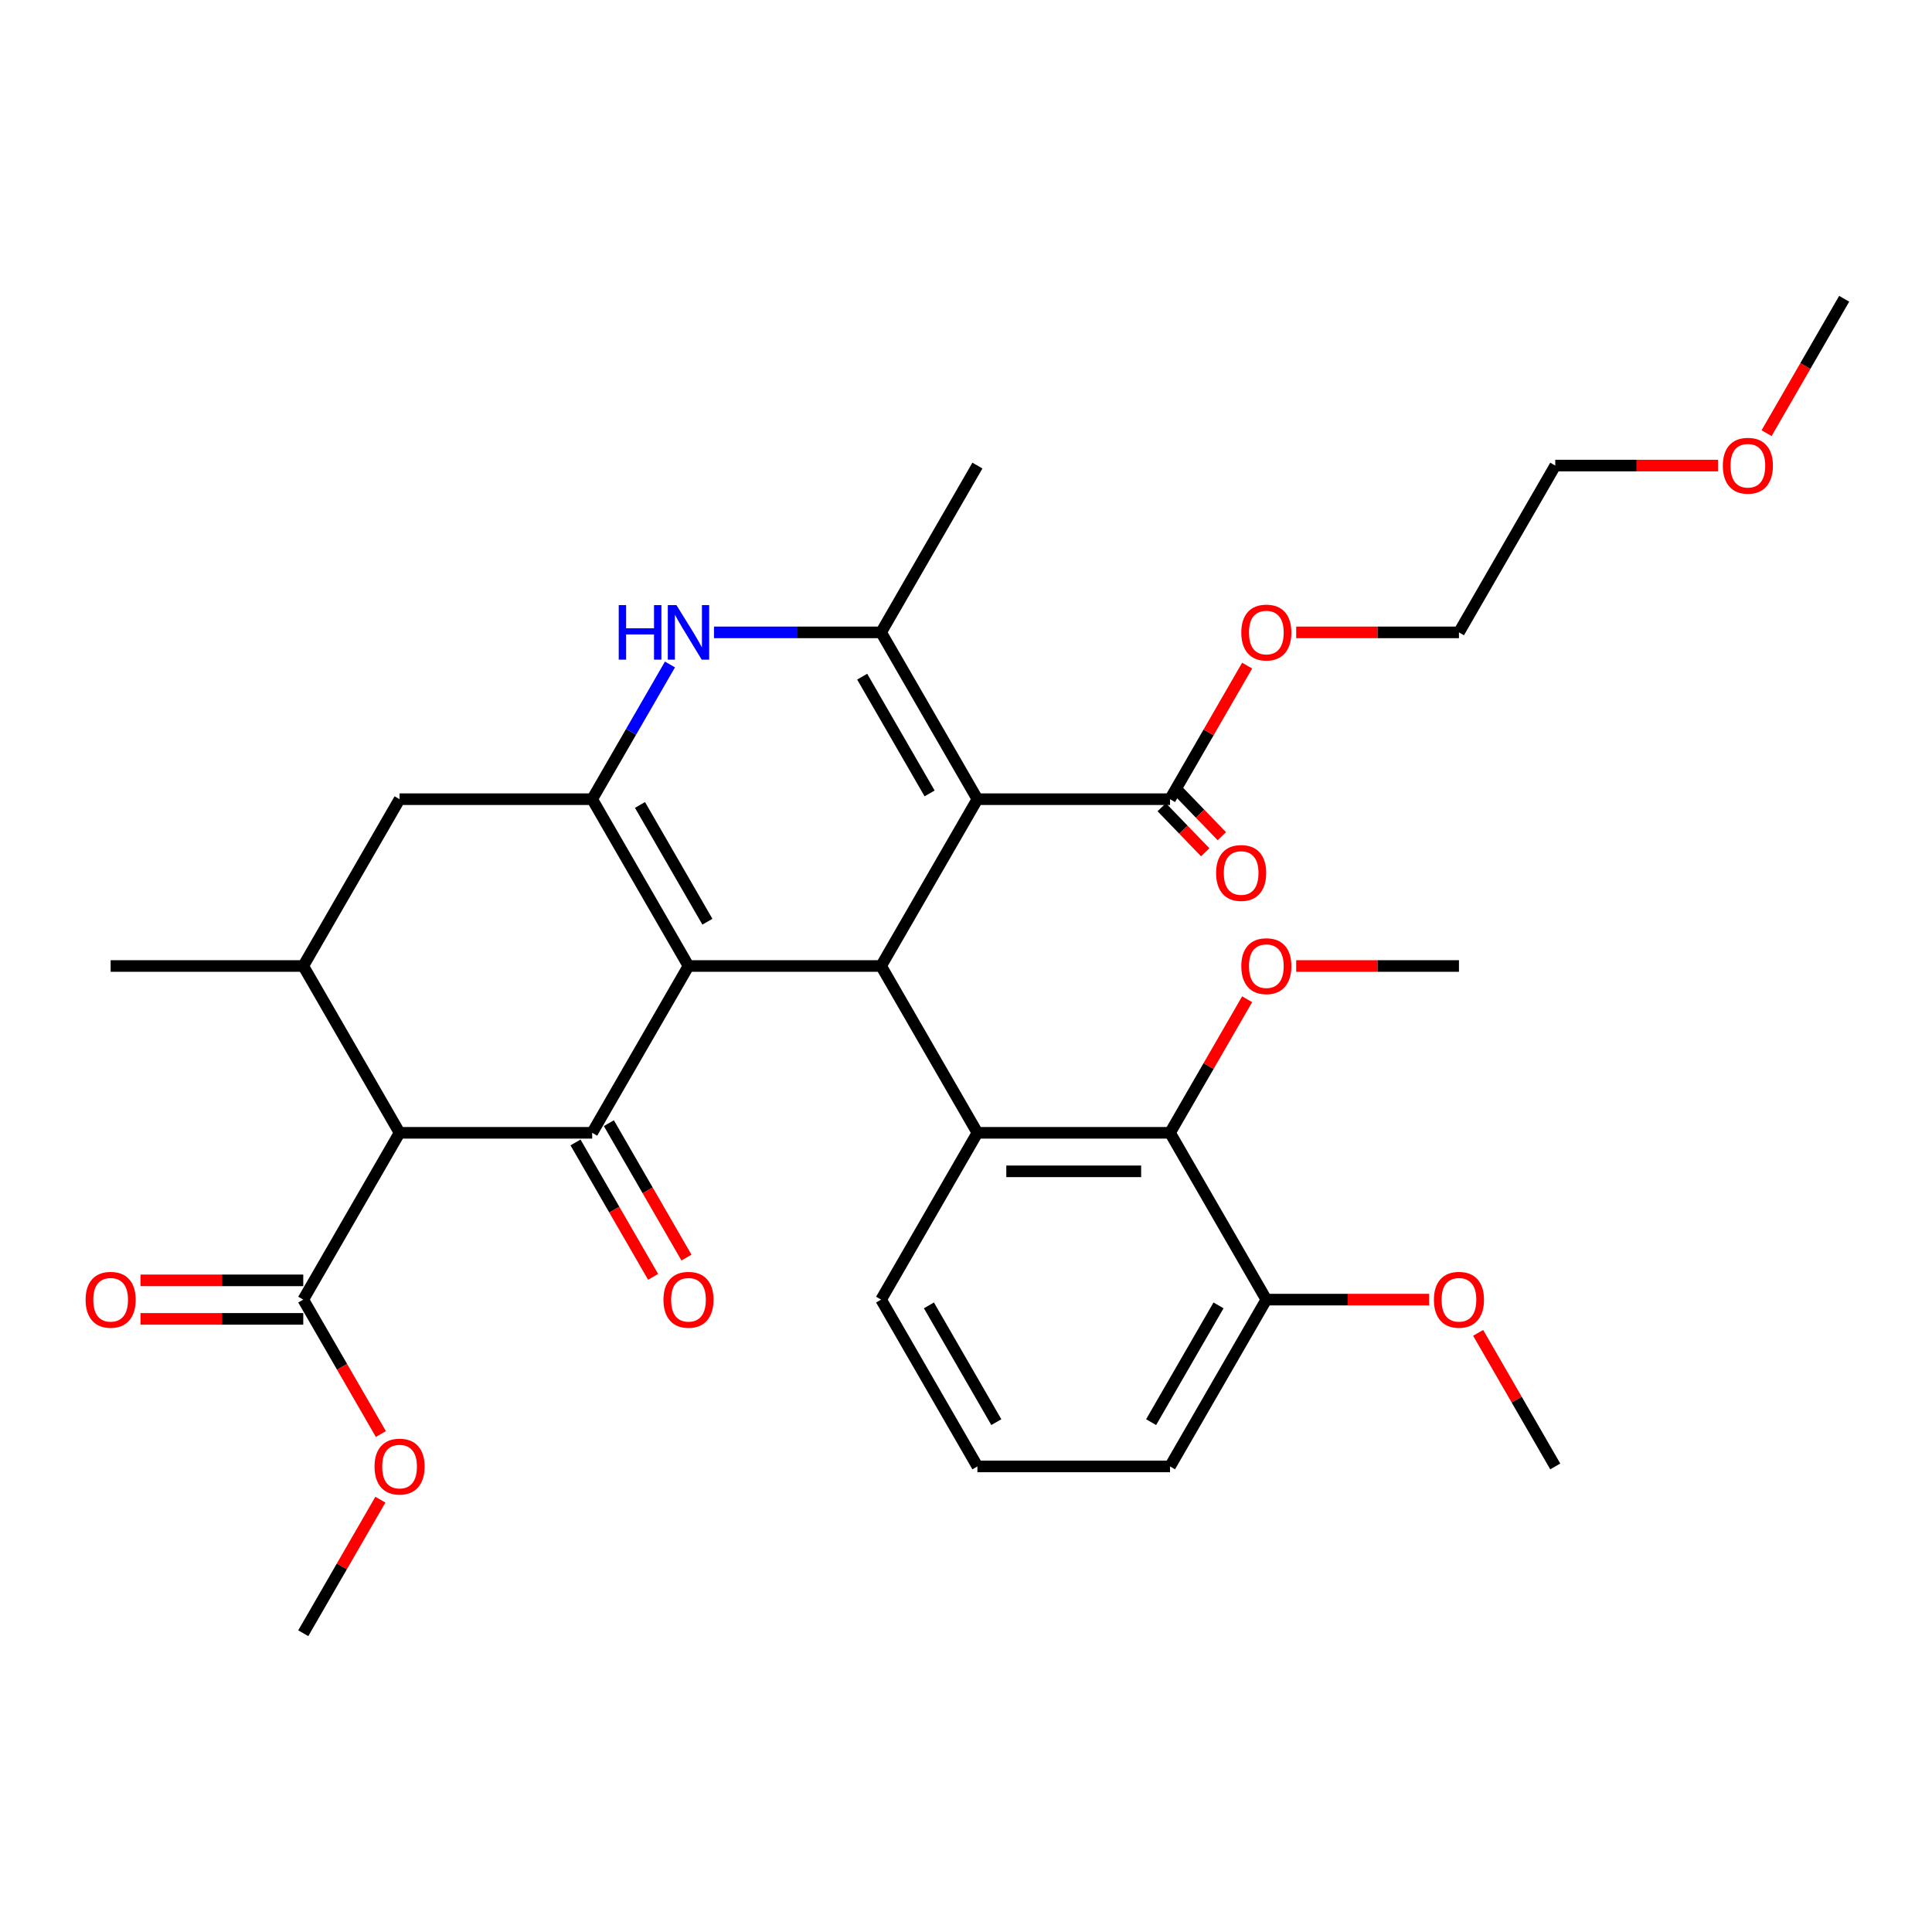<?xml version='1.0' encoding='iso-8859-1'?>
<svg version='1.1' baseProfile='full'
              xmlns='http://www.w3.org/2000/svg'
                      xmlns:rdkit='http://www.rdkit.org/xml'
                      xmlns:xlink='http://www.w3.org/1999/xlink'
                  xml:space='preserve'
width='1000px' height='1000px' viewBox='0 0 1000 1000'>
<!-- END OF HEADER -->
<rect style='opacity:1.0;fill:#FFFFFF;stroke:none' width='1000' height='1000' x='0' y='0'> </rect>
<path class='bond-1' d='M 356.362,500 L 456.06,500' style='fill:none;fill-rule:evenodd;stroke:#000000;stroke-width:6px;stroke-linecap:butt;stroke-linejoin:miter;stroke-opacity:1' />
<path class='bond-2' d='M 356.362,500 L 306.514,586.34' style='fill:none;fill-rule:evenodd;stroke:#000000;stroke-width:6px;stroke-linecap:butt;stroke-linejoin:miter;stroke-opacity:1' />
<path class='bond-3' d='M 356.362,500 L 306.514,413.66' style='fill:none;fill-rule:evenodd;stroke:#000000;stroke-width:6px;stroke-linecap:butt;stroke-linejoin:miter;stroke-opacity:1' />
<path class='bond-3' d='M 366.153,477.079 L 331.259,416.641' style='fill:none;fill-rule:evenodd;stroke:#000000;stroke-width:6px;stroke-linecap:butt;stroke-linejoin:miter;stroke-opacity:1' />
<path class='bond-0' d='M 505.908,413.66 L 456.06,500' style='fill:none;fill-rule:evenodd;stroke:#000000;stroke-width:6px;stroke-linecap:butt;stroke-linejoin:miter;stroke-opacity:1' />
<path class='bond-9' d='M 505.908,413.66 L 605.605,413.66' style='fill:none;fill-rule:evenodd;stroke:#000000;stroke-width:6px;stroke-linecap:butt;stroke-linejoin:miter;stroke-opacity:1' />
<path class='bond-34' d='M 505.908,413.66 L 456.06,327.319' style='fill:none;fill-rule:evenodd;stroke:#000000;stroke-width:6px;stroke-linecap:butt;stroke-linejoin:miter;stroke-opacity:1' />
<path class='bond-34' d='M 481.163,410.678 L 446.269,350.24' style='fill:none;fill-rule:evenodd;stroke:#000000;stroke-width:6px;stroke-linecap:butt;stroke-linejoin:miter;stroke-opacity:1' />
<path class='bond-7' d='M 456.06,500 L 505.908,586.34' style='fill:none;fill-rule:evenodd;stroke:#000000;stroke-width:6px;stroke-linecap:butt;stroke-linejoin:miter;stroke-opacity:1' />
<path class='bond-5' d='M 306.514,586.34 L 206.817,586.34' style='fill:none;fill-rule:evenodd;stroke:#000000;stroke-width:6px;stroke-linecap:butt;stroke-linejoin:miter;stroke-opacity:1' />
<path class='bond-13' d='M 297.88,591.325 L 317.963,626.111' style='fill:none;fill-rule:evenodd;stroke:#000000;stroke-width:6px;stroke-linecap:butt;stroke-linejoin:miter;stroke-opacity:1' />
<path class='bond-13' d='M 317.963,626.111 L 338.047,660.896' style='fill:none;fill-rule:evenodd;stroke:#FF0000;stroke-width:6px;stroke-linecap:butt;stroke-linejoin:miter;stroke-opacity:1' />
<path class='bond-13' d='M 315.148,581.355 L 335.231,616.141' style='fill:none;fill-rule:evenodd;stroke:#000000;stroke-width:6px;stroke-linecap:butt;stroke-linejoin:miter;stroke-opacity:1' />
<path class='bond-13' d='M 335.231,616.141 L 355.315,650.927' style='fill:none;fill-rule:evenodd;stroke:#FF0000;stroke-width:6px;stroke-linecap:butt;stroke-linejoin:miter;stroke-opacity:1' />
<path class='bond-6' d='M 306.514,413.66 L 326.643,378.794' style='fill:none;fill-rule:evenodd;stroke:#000000;stroke-width:6px;stroke-linecap:butt;stroke-linejoin:miter;stroke-opacity:1' />
<path class='bond-6' d='M 326.643,378.794 L 346.773,343.929' style='fill:none;fill-rule:evenodd;stroke:#0000FF;stroke-width:6px;stroke-linecap:butt;stroke-linejoin:miter;stroke-opacity:1' />
<path class='bond-12' d='M 306.514,413.66 L 206.817,413.66' style='fill:none;fill-rule:evenodd;stroke:#000000;stroke-width:6px;stroke-linecap:butt;stroke-linejoin:miter;stroke-opacity:1' />
<path class='bond-4' d='M 456.06,327.319 L 412.811,327.319' style='fill:none;fill-rule:evenodd;stroke:#000000;stroke-width:6px;stroke-linecap:butt;stroke-linejoin:miter;stroke-opacity:1' />
<path class='bond-4' d='M 412.811,327.319 L 369.562,327.319' style='fill:none;fill-rule:evenodd;stroke:#0000FF;stroke-width:6px;stroke-linecap:butt;stroke-linejoin:miter;stroke-opacity:1' />
<path class='bond-21' d='M 456.06,327.319 L 505.908,240.979' style='fill:none;fill-rule:evenodd;stroke:#000000;stroke-width:6px;stroke-linecap:butt;stroke-linejoin:miter;stroke-opacity:1' />
<path class='bond-11' d='M 206.817,586.34 L 156.968,672.681' style='fill:none;fill-rule:evenodd;stroke:#000000;stroke-width:6px;stroke-linecap:butt;stroke-linejoin:miter;stroke-opacity:1' />
<path class='bond-33' d='M 206.817,586.34 L 156.968,500' style='fill:none;fill-rule:evenodd;stroke:#000000;stroke-width:6px;stroke-linecap:butt;stroke-linejoin:miter;stroke-opacity:1' />
<path class='bond-10' d='M 505.908,586.34 L 605.605,586.34' style='fill:none;fill-rule:evenodd;stroke:#000000;stroke-width:6px;stroke-linecap:butt;stroke-linejoin:miter;stroke-opacity:1' />
<path class='bond-10' d='M 520.863,606.28 L 590.651,606.28' style='fill:none;fill-rule:evenodd;stroke:#000000;stroke-width:6px;stroke-linecap:butt;stroke-linejoin:miter;stroke-opacity:1' />
<path class='bond-20' d='M 505.908,586.34 L 456.06,672.681' style='fill:none;fill-rule:evenodd;stroke:#000000;stroke-width:6px;stroke-linecap:butt;stroke-linejoin:miter;stroke-opacity:1' />
<path class='bond-8' d='M 156.968,500 L 206.817,413.66' style='fill:none;fill-rule:evenodd;stroke:#000000;stroke-width:6px;stroke-linecap:butt;stroke-linejoin:miter;stroke-opacity:1' />
<path class='bond-23' d='M 156.968,500 L 57.271,500' style='fill:none;fill-rule:evenodd;stroke:#000000;stroke-width:6px;stroke-linecap:butt;stroke-linejoin:miter;stroke-opacity:1' />
<path class='bond-15' d='M 601.303,417.815 L 612.564,429.475' style='fill:none;fill-rule:evenodd;stroke:#000000;stroke-width:6px;stroke-linecap:butt;stroke-linejoin:miter;stroke-opacity:1' />
<path class='bond-15' d='M 612.564,429.475 L 623.825,441.135' style='fill:none;fill-rule:evenodd;stroke:#FF0000;stroke-width:6px;stroke-linecap:butt;stroke-linejoin:miter;stroke-opacity:1' />
<path class='bond-15' d='M 609.908,409.504 L 621.169,421.164' style='fill:none;fill-rule:evenodd;stroke:#000000;stroke-width:6px;stroke-linecap:butt;stroke-linejoin:miter;stroke-opacity:1' />
<path class='bond-15' d='M 621.169,421.164 L 632.43,432.824' style='fill:none;fill-rule:evenodd;stroke:#FF0000;stroke-width:6px;stroke-linecap:butt;stroke-linejoin:miter;stroke-opacity:1' />
<path class='bond-18' d='M 605.605,413.66 L 625.562,379.093' style='fill:none;fill-rule:evenodd;stroke:#000000;stroke-width:6px;stroke-linecap:butt;stroke-linejoin:miter;stroke-opacity:1' />
<path class='bond-18' d='M 625.562,379.093 L 645.519,344.527' style='fill:none;fill-rule:evenodd;stroke:#FF0000;stroke-width:6px;stroke-linecap:butt;stroke-linejoin:miter;stroke-opacity:1' />
<path class='bond-14' d='M 605.605,586.34 L 655.454,672.681' style='fill:none;fill-rule:evenodd;stroke:#000000;stroke-width:6px;stroke-linecap:butt;stroke-linejoin:miter;stroke-opacity:1' />
<path class='bond-17' d='M 605.605,586.34 L 625.562,551.774' style='fill:none;fill-rule:evenodd;stroke:#000000;stroke-width:6px;stroke-linecap:butt;stroke-linejoin:miter;stroke-opacity:1' />
<path class='bond-17' d='M 625.562,551.774 L 645.519,517.208' style='fill:none;fill-rule:evenodd;stroke:#FF0000;stroke-width:6px;stroke-linecap:butt;stroke-linejoin:miter;stroke-opacity:1' />
<path class='bond-16' d='M 156.968,662.711 L 114.846,662.711' style='fill:none;fill-rule:evenodd;stroke:#000000;stroke-width:6px;stroke-linecap:butt;stroke-linejoin:miter;stroke-opacity:1' />
<path class='bond-16' d='M 114.846,662.711 L 72.724,662.711' style='fill:none;fill-rule:evenodd;stroke:#FF0000;stroke-width:6px;stroke-linecap:butt;stroke-linejoin:miter;stroke-opacity:1' />
<path class='bond-16' d='M 156.968,682.65 L 114.846,682.65' style='fill:none;fill-rule:evenodd;stroke:#000000;stroke-width:6px;stroke-linecap:butt;stroke-linejoin:miter;stroke-opacity:1' />
<path class='bond-16' d='M 114.846,682.65 L 72.724,682.65' style='fill:none;fill-rule:evenodd;stroke:#FF0000;stroke-width:6px;stroke-linecap:butt;stroke-linejoin:miter;stroke-opacity:1' />
<path class='bond-19' d='M 156.968,672.681 L 177.051,707.466' style='fill:none;fill-rule:evenodd;stroke:#000000;stroke-width:6px;stroke-linecap:butt;stroke-linejoin:miter;stroke-opacity:1' />
<path class='bond-19' d='M 177.051,707.466 L 197.135,742.252' style='fill:none;fill-rule:evenodd;stroke:#FF0000;stroke-width:6px;stroke-linecap:butt;stroke-linejoin:miter;stroke-opacity:1' />
<path class='bond-22' d='M 655.454,672.681 L 697.576,672.681' style='fill:none;fill-rule:evenodd;stroke:#000000;stroke-width:6px;stroke-linecap:butt;stroke-linejoin:miter;stroke-opacity:1' />
<path class='bond-22' d='M 697.576,672.681 L 739.698,672.681' style='fill:none;fill-rule:evenodd;stroke:#FF0000;stroke-width:6px;stroke-linecap:butt;stroke-linejoin:miter;stroke-opacity:1' />
<path class='bond-35' d='M 655.454,672.681 L 605.605,759.021' style='fill:none;fill-rule:evenodd;stroke:#000000;stroke-width:6px;stroke-linecap:butt;stroke-linejoin:miter;stroke-opacity:1' />
<path class='bond-35' d='M 630.709,675.662 L 595.815,736.1' style='fill:none;fill-rule:evenodd;stroke:#000000;stroke-width:6px;stroke-linecap:butt;stroke-linejoin:miter;stroke-opacity:1' />
<path class='bond-29' d='M 670.907,500 L 713.029,500' style='fill:none;fill-rule:evenodd;stroke:#FF0000;stroke-width:6px;stroke-linecap:butt;stroke-linejoin:miter;stroke-opacity:1' />
<path class='bond-29' d='M 713.029,500 L 755.151,500' style='fill:none;fill-rule:evenodd;stroke:#000000;stroke-width:6px;stroke-linecap:butt;stroke-linejoin:miter;stroke-opacity:1' />
<path class='bond-27' d='M 670.907,327.319 L 713.029,327.319' style='fill:none;fill-rule:evenodd;stroke:#FF0000;stroke-width:6px;stroke-linecap:butt;stroke-linejoin:miter;stroke-opacity:1' />
<path class='bond-27' d='M 713.029,327.319 L 755.151,327.319' style='fill:none;fill-rule:evenodd;stroke:#000000;stroke-width:6px;stroke-linecap:butt;stroke-linejoin:miter;stroke-opacity:1' />
<path class='bond-30' d='M 196.882,776.229 L 176.925,810.795' style='fill:none;fill-rule:evenodd;stroke:#FF0000;stroke-width:6px;stroke-linecap:butt;stroke-linejoin:miter;stroke-opacity:1' />
<path class='bond-30' d='M 176.925,810.795 L 156.968,845.361' style='fill:none;fill-rule:evenodd;stroke:#000000;stroke-width:6px;stroke-linecap:butt;stroke-linejoin:miter;stroke-opacity:1' />
<path class='bond-24' d='M 456.06,672.681 L 505.908,759.021' style='fill:none;fill-rule:evenodd;stroke:#000000;stroke-width:6px;stroke-linecap:butt;stroke-linejoin:miter;stroke-opacity:1' />
<path class='bond-24' d='M 480.805,675.662 L 515.699,736.1' style='fill:none;fill-rule:evenodd;stroke:#000000;stroke-width:6px;stroke-linecap:butt;stroke-linejoin:miter;stroke-opacity:1' />
<path class='bond-31' d='M 765.086,689.888 L 785.043,724.455' style='fill:none;fill-rule:evenodd;stroke:#FF0000;stroke-width:6px;stroke-linecap:butt;stroke-linejoin:miter;stroke-opacity:1' />
<path class='bond-31' d='M 785.043,724.455 L 805,759.021' style='fill:none;fill-rule:evenodd;stroke:#000000;stroke-width:6px;stroke-linecap:butt;stroke-linejoin:miter;stroke-opacity:1' />
<path class='bond-26' d='M 505.908,759.021 L 605.605,759.021' style='fill:none;fill-rule:evenodd;stroke:#000000;stroke-width:6px;stroke-linecap:butt;stroke-linejoin:miter;stroke-opacity:1' />
<path class='bond-25' d='M 889.244,240.979 L 847.122,240.979' style='fill:none;fill-rule:evenodd;stroke:#FF0000;stroke-width:6px;stroke-linecap:butt;stroke-linejoin:miter;stroke-opacity:1' />
<path class='bond-25' d='M 847.122,240.979 L 805,240.979' style='fill:none;fill-rule:evenodd;stroke:#000000;stroke-width:6px;stroke-linecap:butt;stroke-linejoin:miter;stroke-opacity:1' />
<path class='bond-32' d='M 914.378,224.21 L 934.462,189.424' style='fill:none;fill-rule:evenodd;stroke:#FF0000;stroke-width:6px;stroke-linecap:butt;stroke-linejoin:miter;stroke-opacity:1' />
<path class='bond-32' d='M 934.462,189.424 L 954.545,154.639' style='fill:none;fill-rule:evenodd;stroke:#000000;stroke-width:6px;stroke-linecap:butt;stroke-linejoin:miter;stroke-opacity:1' />
<path class='bond-28' d='M 755.151,327.319 L 805,240.979' style='fill:none;fill-rule:evenodd;stroke:#000000;stroke-width:6px;stroke-linecap:butt;stroke-linejoin:miter;stroke-opacity:1' />
<path  class='atom-7' d='M 320.252 313.202
L 324.08 313.202
L 324.08 325.206
L 338.517 325.206
L 338.517 313.202
L 342.345 313.202
L 342.345 341.437
L 338.517 341.437
L 338.517 328.396
L 324.08 328.396
L 324.08 341.437
L 320.252 341.437
L 320.252 313.202
' fill='#0000FF'/>
<path  class='atom-7' d='M 350.121 313.202
L 359.373 328.157
Q 360.29 329.632, 361.766 332.304
Q 363.241 334.976, 363.321 335.136
L 363.321 313.202
L 367.07 313.202
L 367.07 341.437
L 363.202 341.437
L 353.272 325.086
Q 352.115 323.172, 350.879 320.979
Q 349.683 318.785, 349.324 318.107
L 349.324 341.437
L 345.655 341.437
L 345.655 313.202
L 350.121 313.202
' fill='#0000FF'/>
<path  class='atom-14' d='M 343.402 672.76
Q 343.402 665.981, 346.752 662.192
Q 350.101 658.404, 356.362 658.404
Q 362.623 658.404, 365.973 662.192
Q 369.323 665.981, 369.323 672.76
Q 369.323 679.62, 365.933 683.528
Q 362.544 687.396, 356.362 687.396
Q 350.141 687.396, 346.752 683.528
Q 343.402 679.659, 343.402 672.76
M 356.362 684.206
Q 360.669 684.206, 362.982 681.334
Q 365.335 678.423, 365.335 672.76
Q 365.335 667.217, 362.982 664.426
Q 360.669 661.594, 356.362 661.594
Q 352.055 661.594, 349.703 664.386
Q 347.39 667.177, 347.39 672.76
Q 347.39 678.463, 349.703 681.334
Q 352.055 684.206, 356.362 684.206
' fill='#FF0000'/>
<path  class='atom-16' d='M 629.452 451.85
Q 629.452 445.071, 632.802 441.282
Q 636.152 437.494, 642.413 437.494
Q 648.674 437.494, 652.023 441.282
Q 655.373 445.071, 655.373 451.85
Q 655.373 458.71, 651.983 462.618
Q 648.594 466.486, 642.413 466.486
Q 636.191 466.486, 632.802 462.618
Q 629.452 458.749, 629.452 451.85
M 642.413 463.296
Q 646.719 463.296, 649.032 460.424
Q 651.385 457.513, 651.385 451.85
Q 651.385 446.307, 649.032 443.516
Q 646.719 440.684, 642.413 440.684
Q 638.106 440.684, 635.753 443.476
Q 633.44 446.267, 633.44 451.85
Q 633.44 457.553, 635.753 460.424
Q 638.106 463.296, 642.413 463.296
' fill='#FF0000'/>
<path  class='atom-17' d='M 44.31 672.76
Q 44.31 665.981, 47.66 662.192
Q 51.01 658.404, 57.271 658.404
Q 63.532 658.404, 66.882 662.192
Q 70.231 665.981, 70.231 672.76
Q 70.231 679.62, 66.842 683.528
Q 63.452 687.396, 57.271 687.396
Q 51.05 687.396, 47.66 683.528
Q 44.31 679.659, 44.31 672.76
M 57.271 684.206
Q 61.578 684.206, 63.891 681.334
Q 66.243 678.423, 66.243 672.76
Q 66.243 667.217, 63.891 664.426
Q 61.578 661.594, 57.271 661.594
Q 52.964 661.594, 50.611 664.386
Q 48.298 667.177, 48.298 672.76
Q 48.298 678.463, 50.611 681.334
Q 52.964 684.206, 57.271 684.206
' fill='#FF0000'/>
<path  class='atom-18' d='M 642.493 500.08
Q 642.493 493.3, 645.843 489.512
Q 649.193 485.723, 655.454 485.723
Q 661.715 485.723, 665.065 489.512
Q 668.415 493.3, 668.415 500.08
Q 668.415 506.939, 665.025 510.847
Q 661.635 514.715, 655.454 514.715
Q 649.233 514.715, 645.843 510.847
Q 642.493 506.979, 642.493 500.08
M 655.454 511.525
Q 659.761 511.525, 662.074 508.654
Q 664.427 505.743, 664.427 500.08
Q 664.427 494.537, 662.074 491.745
Q 659.761 488.914, 655.454 488.914
Q 651.147 488.914, 648.794 491.705
Q 646.481 494.497, 646.481 500.08
Q 646.481 505.782, 648.794 508.654
Q 651.147 511.525, 655.454 511.525
' fill='#FF0000'/>
<path  class='atom-19' d='M 642.493 327.399
Q 642.493 320.62, 645.843 316.831
Q 649.193 313.043, 655.454 313.043
Q 661.715 313.043, 665.065 316.831
Q 668.415 320.62, 668.415 327.399
Q 668.415 334.258, 665.025 338.166
Q 661.635 342.035, 655.454 342.035
Q 649.233 342.035, 645.843 338.166
Q 642.493 334.298, 642.493 327.399
M 655.454 338.844
Q 659.761 338.844, 662.074 335.973
Q 664.427 333.062, 664.427 327.399
Q 664.427 321.856, 662.074 319.064
Q 659.761 316.233, 655.454 316.233
Q 651.147 316.233, 648.794 319.025
Q 646.481 321.816, 646.481 327.399
Q 646.481 333.102, 648.794 335.973
Q 651.147 338.844, 655.454 338.844
' fill='#FF0000'/>
<path  class='atom-20' d='M 193.856 759.101
Q 193.856 752.321, 197.206 748.533
Q 200.556 744.744, 206.817 744.744
Q 213.078 744.744, 216.427 748.533
Q 219.777 752.321, 219.777 759.101
Q 219.777 765.96, 216.387 769.868
Q 212.998 773.736, 206.817 773.736
Q 200.595 773.736, 197.206 769.868
Q 193.856 766, 193.856 759.101
M 206.817 770.546
Q 211.123 770.546, 213.436 767.675
Q 215.789 764.763, 215.789 759.101
Q 215.789 753.557, 213.436 750.766
Q 211.123 747.935, 206.817 747.935
Q 202.51 747.935, 200.157 750.726
Q 197.844 753.518, 197.844 759.101
Q 197.844 764.803, 200.157 767.675
Q 202.51 770.546, 206.817 770.546
' fill='#FF0000'/>
<path  class='atom-23' d='M 742.19 672.76
Q 742.19 665.981, 745.54 662.192
Q 748.89 658.404, 755.151 658.404
Q 761.412 658.404, 764.762 662.192
Q 768.112 665.981, 768.112 672.76
Q 768.112 679.62, 764.722 683.528
Q 761.332 687.396, 755.151 687.396
Q 748.93 687.396, 745.54 683.528
Q 742.19 679.659, 742.19 672.76
M 755.151 684.206
Q 759.458 684.206, 761.771 681.334
Q 764.124 678.423, 764.124 672.76
Q 764.124 667.217, 761.771 664.426
Q 759.458 661.594, 755.151 661.594
Q 750.844 661.594, 748.491 664.386
Q 746.178 667.177, 746.178 672.76
Q 746.178 678.463, 748.491 681.334
Q 750.844 684.206, 755.151 684.206
' fill='#FF0000'/>
<path  class='atom-26' d='M 891.736 241.059
Q 891.736 234.279, 895.086 230.491
Q 898.436 226.702, 904.697 226.702
Q 910.958 226.702, 914.308 230.491
Q 917.657 234.279, 917.657 241.059
Q 917.657 247.918, 914.268 251.826
Q 910.878 255.694, 904.697 255.694
Q 898.476 255.694, 895.086 251.826
Q 891.736 247.958, 891.736 241.059
M 904.697 252.504
Q 909.004 252.504, 911.317 249.633
Q 913.67 246.722, 913.67 241.059
Q 913.67 235.516, 911.317 232.724
Q 909.004 229.893, 904.697 229.893
Q 900.39 229.893, 898.037 232.684
Q 895.724 235.476, 895.724 241.059
Q 895.724 246.762, 898.037 249.633
Q 900.39 252.504, 904.697 252.504
' fill='#FF0000'/>
</svg>
